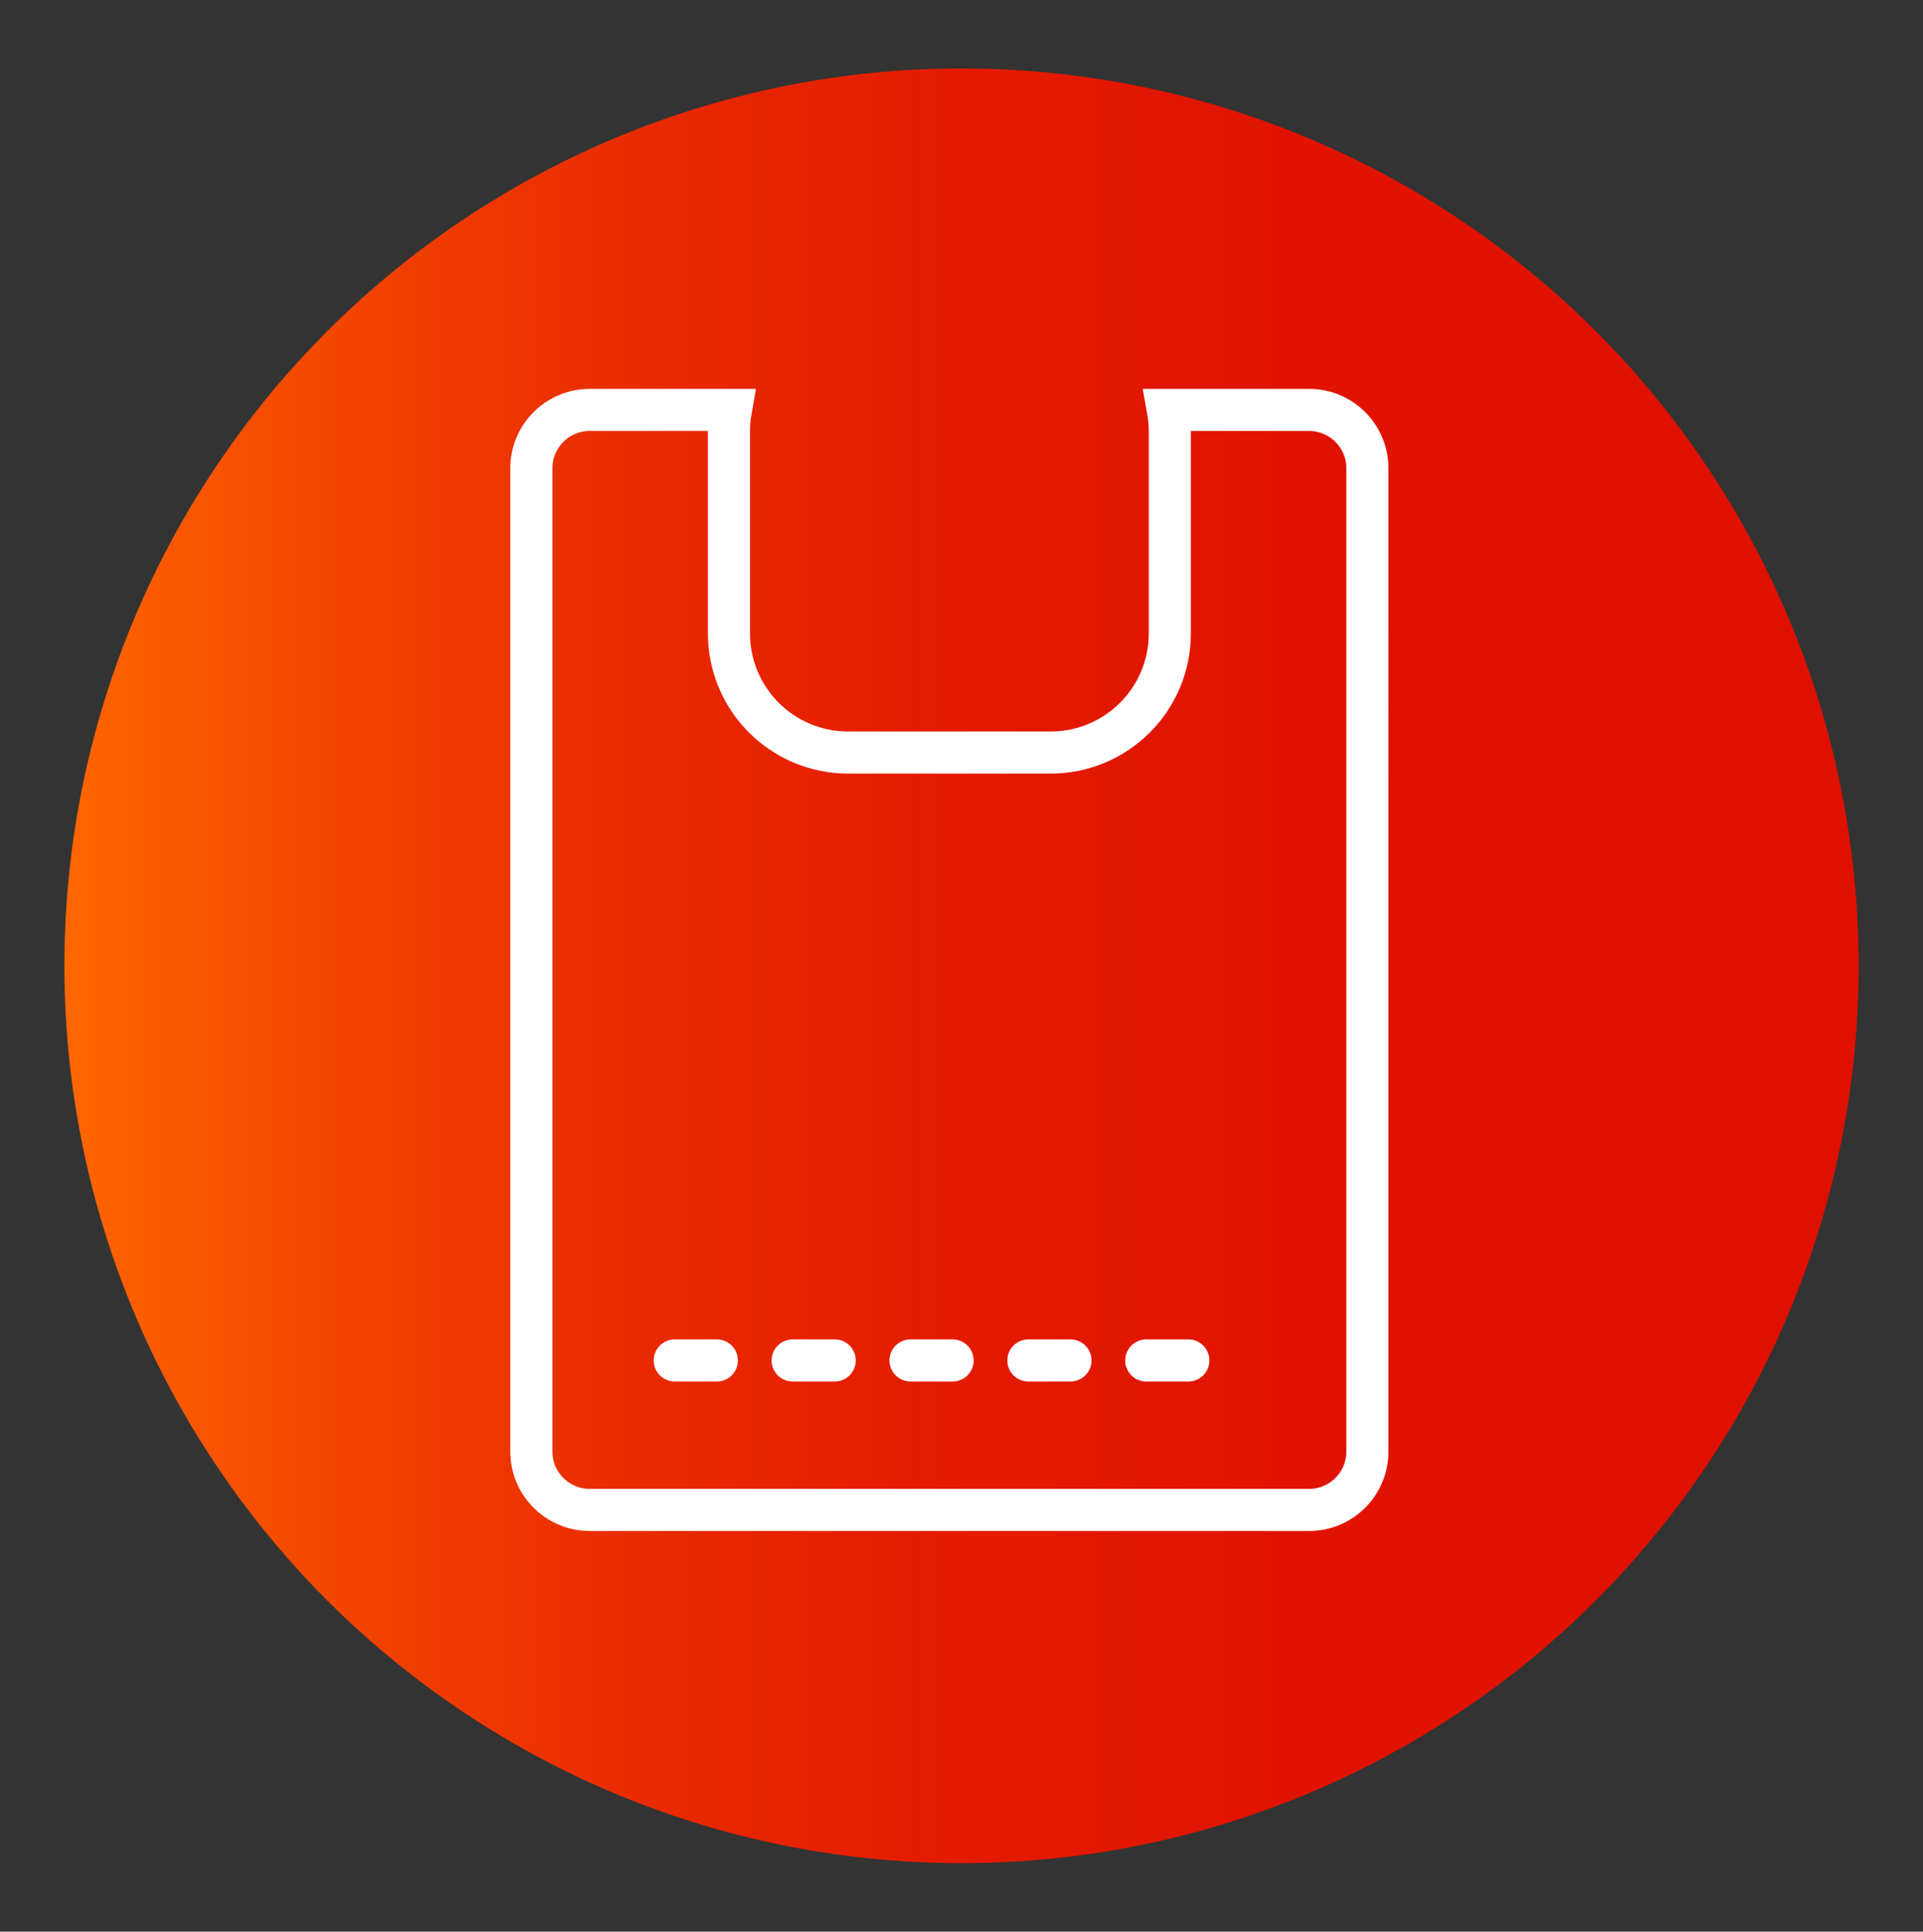 <?xml version="1.0" encoding="utf-8"?>
<!-- Generator: Adobe Illustrator 16.0.0, SVG Export Plug-In . SVG Version: 6.00 Build 0)  -->
<!DOCTYPE svg PUBLIC "-//W3C//DTD SVG 1.1//EN" "http://www.w3.org/Graphics/SVG/1.1/DTD/svg11.dtd">
<svg version="1.1" id="Capa_1" xmlns="http://www.w3.org/2000/svg" xmlns:xlink="http://www.w3.org/1999/xlink" x="0px" y="0px"
	 width="228.385px" height="229.346px" viewBox="0 0 228.385 229.346" enable-background="new 0 0 228.385 229.346"
	 xml:space="preserve">
<rect x="0" y="0" width="228.385" height="229.346" fill="#333333" stroke="none"/>
<linearGradient id="SVGID_1_" gradientUnits="userSpaceOnUse" x1="7.645" y1="114.673" x2="220.74" y2="114.673">
	<stop  offset="0" style="stop-color:#FF6700"/>
	<stop  offset="0.06" style="stop-color:#FA5800"/>
	<stop  offset="0.189" style="stop-color:#F03E00"/>
	<stop  offset="0.331" style="stop-color:#E92900"/>
	<stop  offset="0.491" style="stop-color:#E41B00"/>
	<stop  offset="0.684" style="stop-color:#E11300"/>
	<stop  offset="1" style="stop-color:#E01000"/>
</linearGradient>
<circle fill="url(#SVGID_1_)" cx="114.193" cy="114.672" r="106.548"/>
<path fill="none" stroke="#FFFFFF" stroke-width="5" stroke-linecap="round" stroke-miterlimit="10" d="M155.468,48.669h-16.765
	c0.145,0.804,0.231,1.626,0.231,2.471v24.061c0,7.814-6.336,14.149-14.151,14.149h-24.06c-7.815,0-14.15-6.335-14.15-14.149V51.14
	c0-0.845,0.087-1.667,0.229-2.471H70.038c-3.828,0-6.932,3.103-6.932,6.931v116.746c0,3.829,3.104,6.932,6.932,6.932h85.43
	c3.827,0,6.932-3.103,6.932-6.932V55.6C162.399,51.771,159.295,48.669,155.468,48.669z"/>
<line fill="none" stroke="#FFFFFF" stroke-width="5" stroke-linecap="round" stroke-miterlimit="10" stroke-dasharray="5,9" x1="80.135" y1="161.53" x2="145.371" y2="161.53"/>
</svg>
